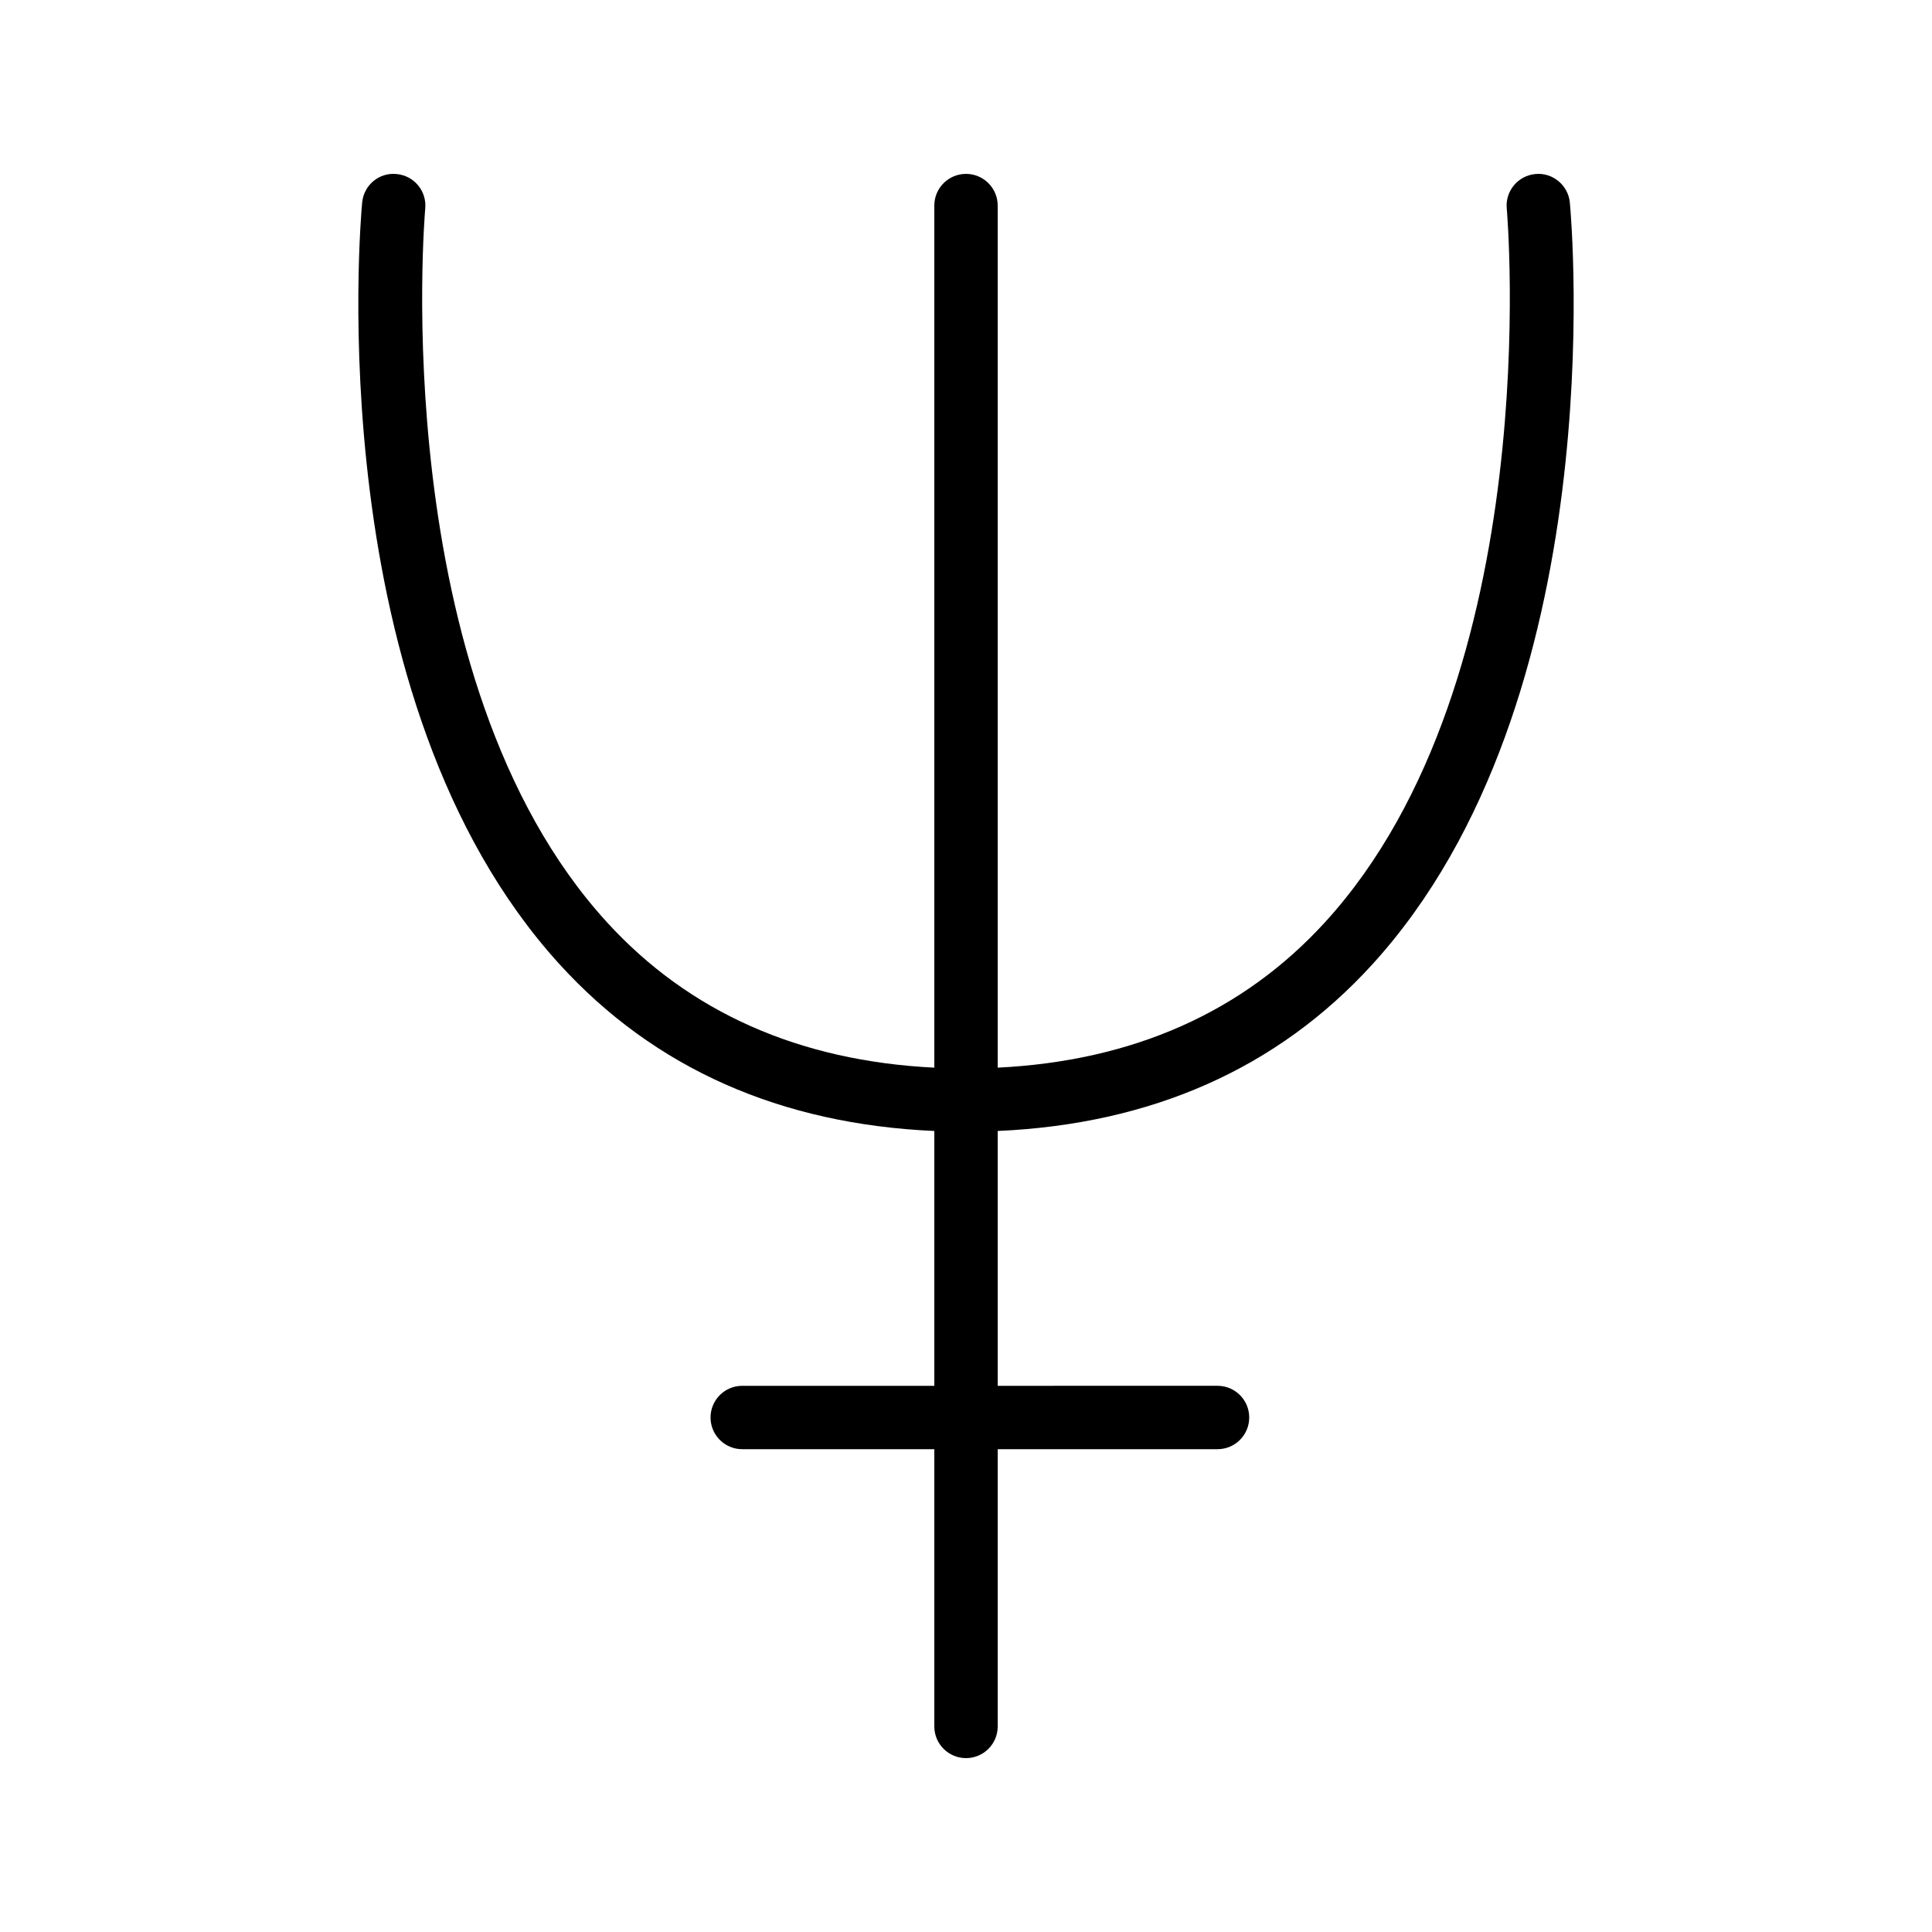 <?xml version="1.0" encoding="UTF-8"?>
<!-- Uploaded to: ICON Repo, www.iconrepo.com, Generator: ICON Repo Mixer Tools -->
<svg fill="#000000" width="800px" height="800px" version="1.1" viewBox="144 144 512 512" xmlns="http://www.w3.org/2000/svg">
 <path d="m249.11 190.12c-4.652-0.484-8.711 2.953-9.137 7.578-0.5 5.356-11.445 131.89 52.355 201.89 25.176 27.625 58.609 42.332 99.277 44.133v67.535h-50.906c-4.637 0-8.398 3.754-8.398 8.398 0 4.641 3.758 8.398 8.398 8.398l50.906-0.004v73.473c0 4.641 3.758 8.398 8.398 8.398 4.637 0 8.398-3.754 8.398-8.398v-73.473h58.254c4.637 0 8.398-3.754 8.398-8.398 0-4.641-3.758-8.398-8.398-8.398l-58.258 0.004v-67.535c40.668-1.801 74.102-16.504 99.273-44.133 63.805-70.004 52.855-196.54 52.355-201.89-0.43-4.625-4.594-8.043-9.137-7.578-4.617 0.426-8.012 4.512-7.586 9.125 0.113 1.238 10.73 124.59-48.082 189.07-21.871 23.996-51.109 36.863-86.824 38.625v-228.46c0-4.641-3.758-8.398-8.398-8.398-4.637 0-8.398 3.754-8.398 8.398v228.46c-35.715-1.762-64.949-14.629-86.828-38.617-58.812-64.477-48.195-187.83-48.082-189.07 0.43-4.621-2.965-8.703-7.582-9.133z"/>
</svg>